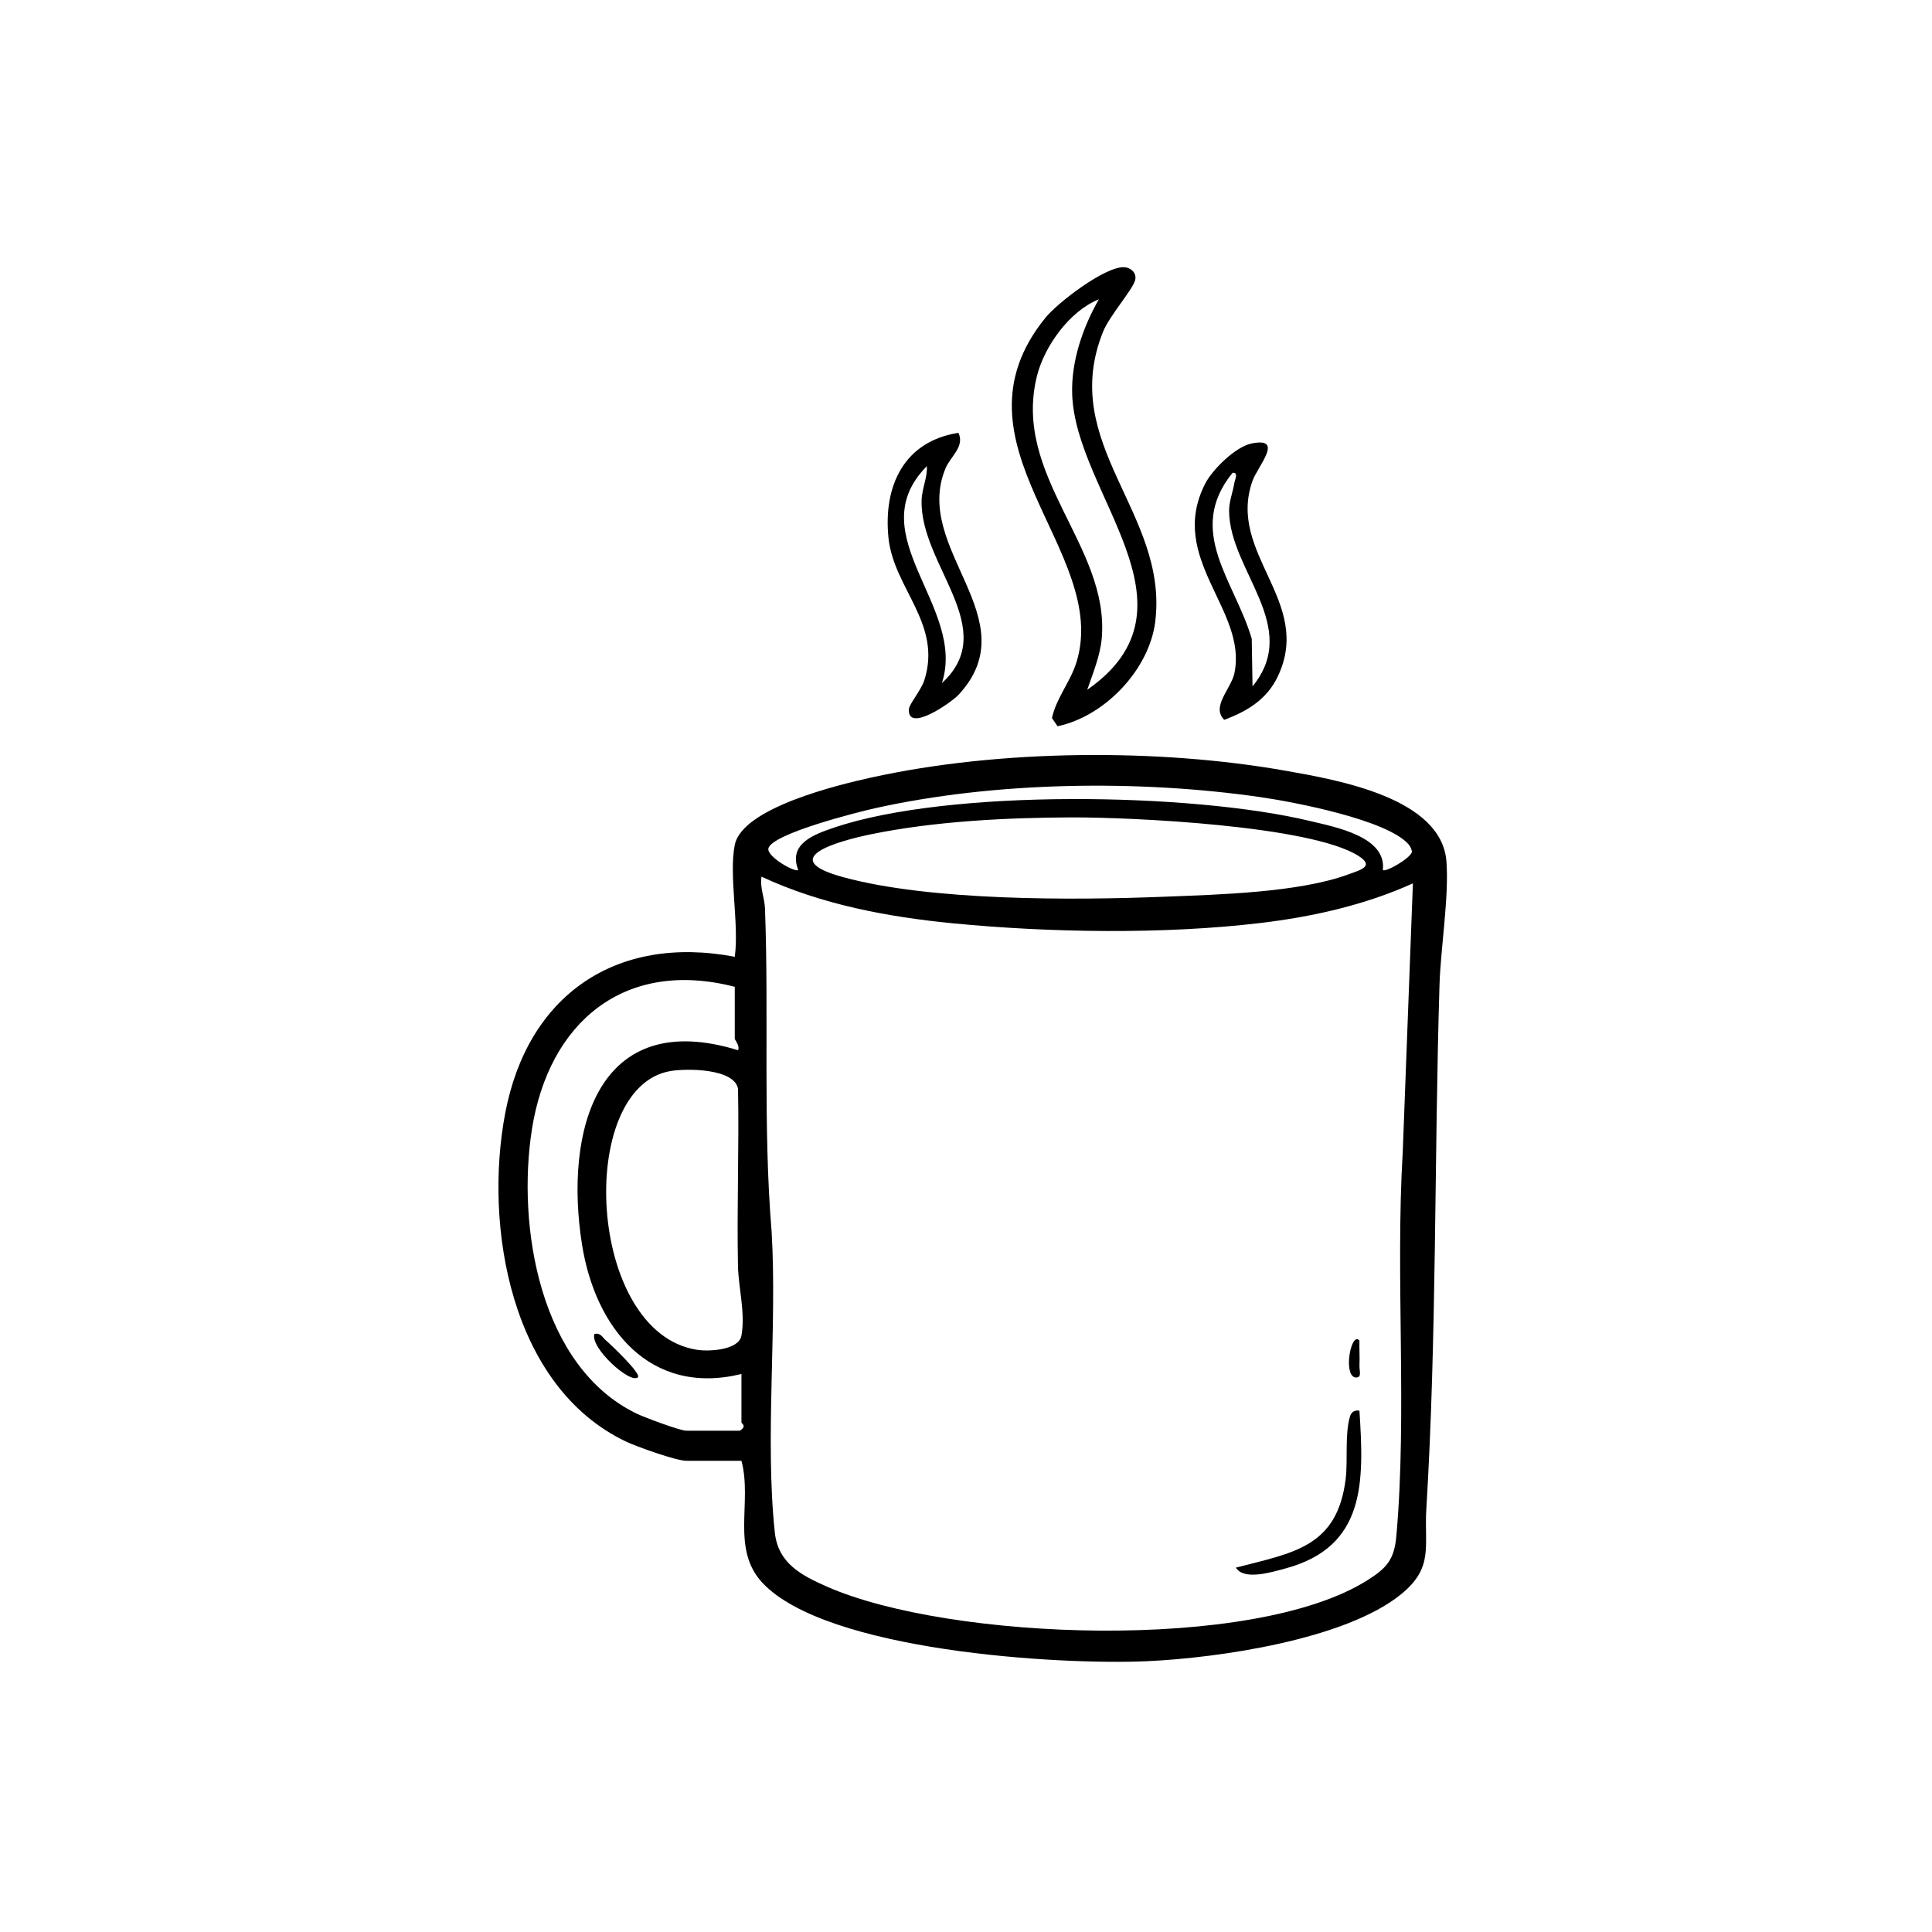 <svg version="1.0" preserveAspectRatio="xMidYMid meet" height="500" viewBox="0 0 375 375" zoomAndPan="magnify" width="500" xmlns:xlink="http://www.w3.org/1999/xlink" xmlns="http://www.w3.org/2000/svg"><defs><clipPath id="9bd80e6350"><path clip-rule="nonzero" d="M 196 51.727 L 225 51.727 L 225 141 L 196 141 Z M 196 51.727"></path></clipPath></defs><path fill-rule="nonzero" fill-opacity="1" d="M 142.617 164.008 C 144.07 156.781 162.762 152.324 169.078 150.926 C 193.836 145.461 224.758 145.195 249.727 149.633 C 259.688 151.402 279.824 154.875 280.754 167.215 C 281.27 174.07 279.625 184.066 279.406 191.188 C 278.375 224.91 278.887 259.375 276.848 292.934 C 276.41 300.152 278.344 304.238 271.961 309.434 C 261.117 318.258 236.477 321.801 222.723 322.434 C 205.281 323.23 160.445 320.434 148.035 307.273 C 141.801 300.66 146.07 291.574 143.914 283.535 L 133.215 283.535 C 131.23 283.535 123.566 280.793 121.426 279.77 C 99.16 269.102 93.863 238.094 98.07 216.023 C 102.418 193.215 119.48 181.324 142.617 185.707 C 143.496 179.422 141.438 169.867 142.617 164.008 Z M 273.391 163.879 C 269.246 159.117 251.16 155.66 244.637 154.719 C 220.984 151.309 193.18 151.684 169.844 156.875 C 166.648 157.586 149.637 161.852 149.133 164.73 C 148.953 166.383 154.391 169.406 154.934 168.859 C 152.957 163.77 157.949 161.973 161.926 160.629 C 184.234 153.086 231.336 153.848 254.266 159.352 C 259.215 160.539 269.168 162.395 268.41 168.863 C 268.863 169.398 273.883 166.559 274.062 165.309 C 273.969 164.773 273.75 164.285 273.391 163.879 Z M 207.996 158.656 C 195.395 158.699 181.41 159.395 169.07 161.93 C 163.07 163.164 150.281 166.59 163.609 170.242 C 180.547 174.887 208.258 174.762 225.945 174.055 C 236.355 173.641 252.105 173.27 261.785 169.695 C 264.094 168.84 266.848 168.16 263.688 166.137 C 254.473 160.25 219.672 158.621 207.996 158.656 Z M 274.242 171.461 C 264.973 175.66 254.789 177.941 244.664 179.152 C 225.98 181.383 203.848 181.043 185.094 179.227 C 172.352 177.992 159.422 175.57 147.809 170.164 C 147.461 172.27 148.402 174.242 148.48 176.289 C 149.27 197.172 148.047 218.34 149.777 239.133 C 150.863 257.676 148.441 279.227 150.395 297.469 C 151.039 303.469 155.594 305.805 160.602 308.004 C 184.219 318.375 243.199 320.715 265.379 306.746 C 269.148 304.367 270.625 302.738 271.031 298.141 C 273.156 274.16 270.82 247.82 272.273 223.582 Z M 142.617 191.539 C 121.18 186.016 106.496 198.438 103.238 219.25 C 100.312 237.961 104.723 265.27 123.57 274.383 C 125.09 275.117 132.016 277.703 133.215 277.703 L 143.59 277.703 C 145.062 276.801 143.914 276.312 143.914 276.082 L 143.914 266.691 C 126.141 271.039 115.539 257.773 112.969 241.57 C 109.477 219.555 115.883 195.41 143.262 203.848 C 143.652 202.93 142.617 201.918 142.617 201.582 Z M 130.129 207.891 C 111.699 211.047 113.906 258.719 135.316 262 C 137.664 262.359 143.398 262.059 143.914 259.242 C 144.711 254.906 143.32 249.906 143.238 245.664 C 143.012 234.223 143.473 222.754 143.25 211.312 C 142.496 207.367 133.289 207.352 130.129 207.891 Z M 130.129 207.891" fill="#000000"></path><g clip-path="url(#9bd80e6350)"><path fill-rule="nonzero" fill-opacity="1" d="M 218.16 51.867 C 219.488 51.918 220.684 52.969 220.332 54.371 C 219.855 56.242 215.348 61.289 214.102 64.395 C 205.344 86.184 226.738 99.469 224.25 120.531 C 223.137 129.926 214.461 139.039 205.273 140.961 L 204.184 139.379 C 205 135.523 207.766 132.344 208.938 128.555 C 215.602 107.047 183.008 86.156 202.934 61.66 C 205.367 58.668 214.473 51.73 218.164 51.867 Z M 213.293 58.09 C 207.613 60.371 202.73 67.172 201.277 72.965 C 196.422 92.328 215.316 105.945 213.859 123.766 C 213.578 127.238 212.137 130.66 211.031 133.887 C 234.223 117.734 208.762 95.949 208.109 76.531 C 207.895 70.117 210.168 63.551 213.293 58.09 Z M 213.293 58.09" fill="#000000"></path></g><path fill-rule="nonzero" fill-opacity="1" d="M 186.039 84.016 C 187.285 86.703 184.488 88.598 183.539 90.871 C 176.988 106.527 199.715 120.105 186.059 134.852 C 184.68 136.34 175.984 142.438 176.43 137.555 C 176.508 136.695 178.828 133.836 179.395 132.082 C 182.957 121.086 173.461 114.227 172.453 104.398 C 171.418 94.332 175.477 85.633 186.039 84.016 Z M 182.824 132.586 C 194.273 122.121 178.691 109.832 178.879 97.273 C 178.918 94.73 180.035 92.816 179.902 90.48 C 166.699 103.816 187.648 117.719 182.824 132.586 Z M 182.824 132.586" fill="#000000"></path><path fill-rule="nonzero" fill-opacity="1" d="M 242.949 86.074 C 249.367 84.789 244.125 90.465 243.098 93.367 C 238.113 107.48 254.969 116.742 248.012 131.312 C 245.898 135.738 242.121 138.047 237.625 139.715 C 235.027 137.16 238.961 133.688 239.594 130.68 C 242.188 118.367 226.512 108.473 233.91 93.906 C 235.328 91.125 239.824 86.699 242.949 86.074 Z M 243.113 133.23 C 252.621 121.605 238.664 110.805 238.566 99.191 C 238.551 97.367 239.293 95.535 239.586 93.742 C 239.695 93.062 240.449 91.625 239.238 91.777 C 230.047 103.062 239.703 112.82 242.965 123.996 Z M 243.113 133.23" fill="#000000"></path><path fill-rule="nonzero" fill-opacity="1" d="M 263.867 273.82 C 264.762 287.594 265.152 300.238 249.465 304.449 C 246.805 305.16 241.449 306.824 239.883 304.273 C 251.113 301.371 259.574 300.289 261.199 287.02 C 261.633 283.461 261 278.34 262.043 274.906 C 262.305 274.043 262.98 273.645 263.871 273.82 Z M 263.867 273.82" fill="#000000"></path><path fill-rule="nonzero" fill-opacity="1" d="M 263.867 260.215 C 263.828 261.824 263.941 263.461 263.871 265.078 C 263.828 266.074 264.48 267.641 262.906 267.332 C 260.699 266.496 262.324 258.305 263.867 260.215 Z M 263.867 260.215" fill="#000000"></path><path fill-rule="nonzero" fill-opacity="1" d="M 123.809 267.336 C 122.312 268.695 114.43 261.508 115.387 258.918 C 116.609 258.637 116.922 259.609 117.652 260.211 C 118.387 260.809 124.551 266.66 123.809 267.336 Z M 123.809 267.336" fill="#000000"></path></svg>